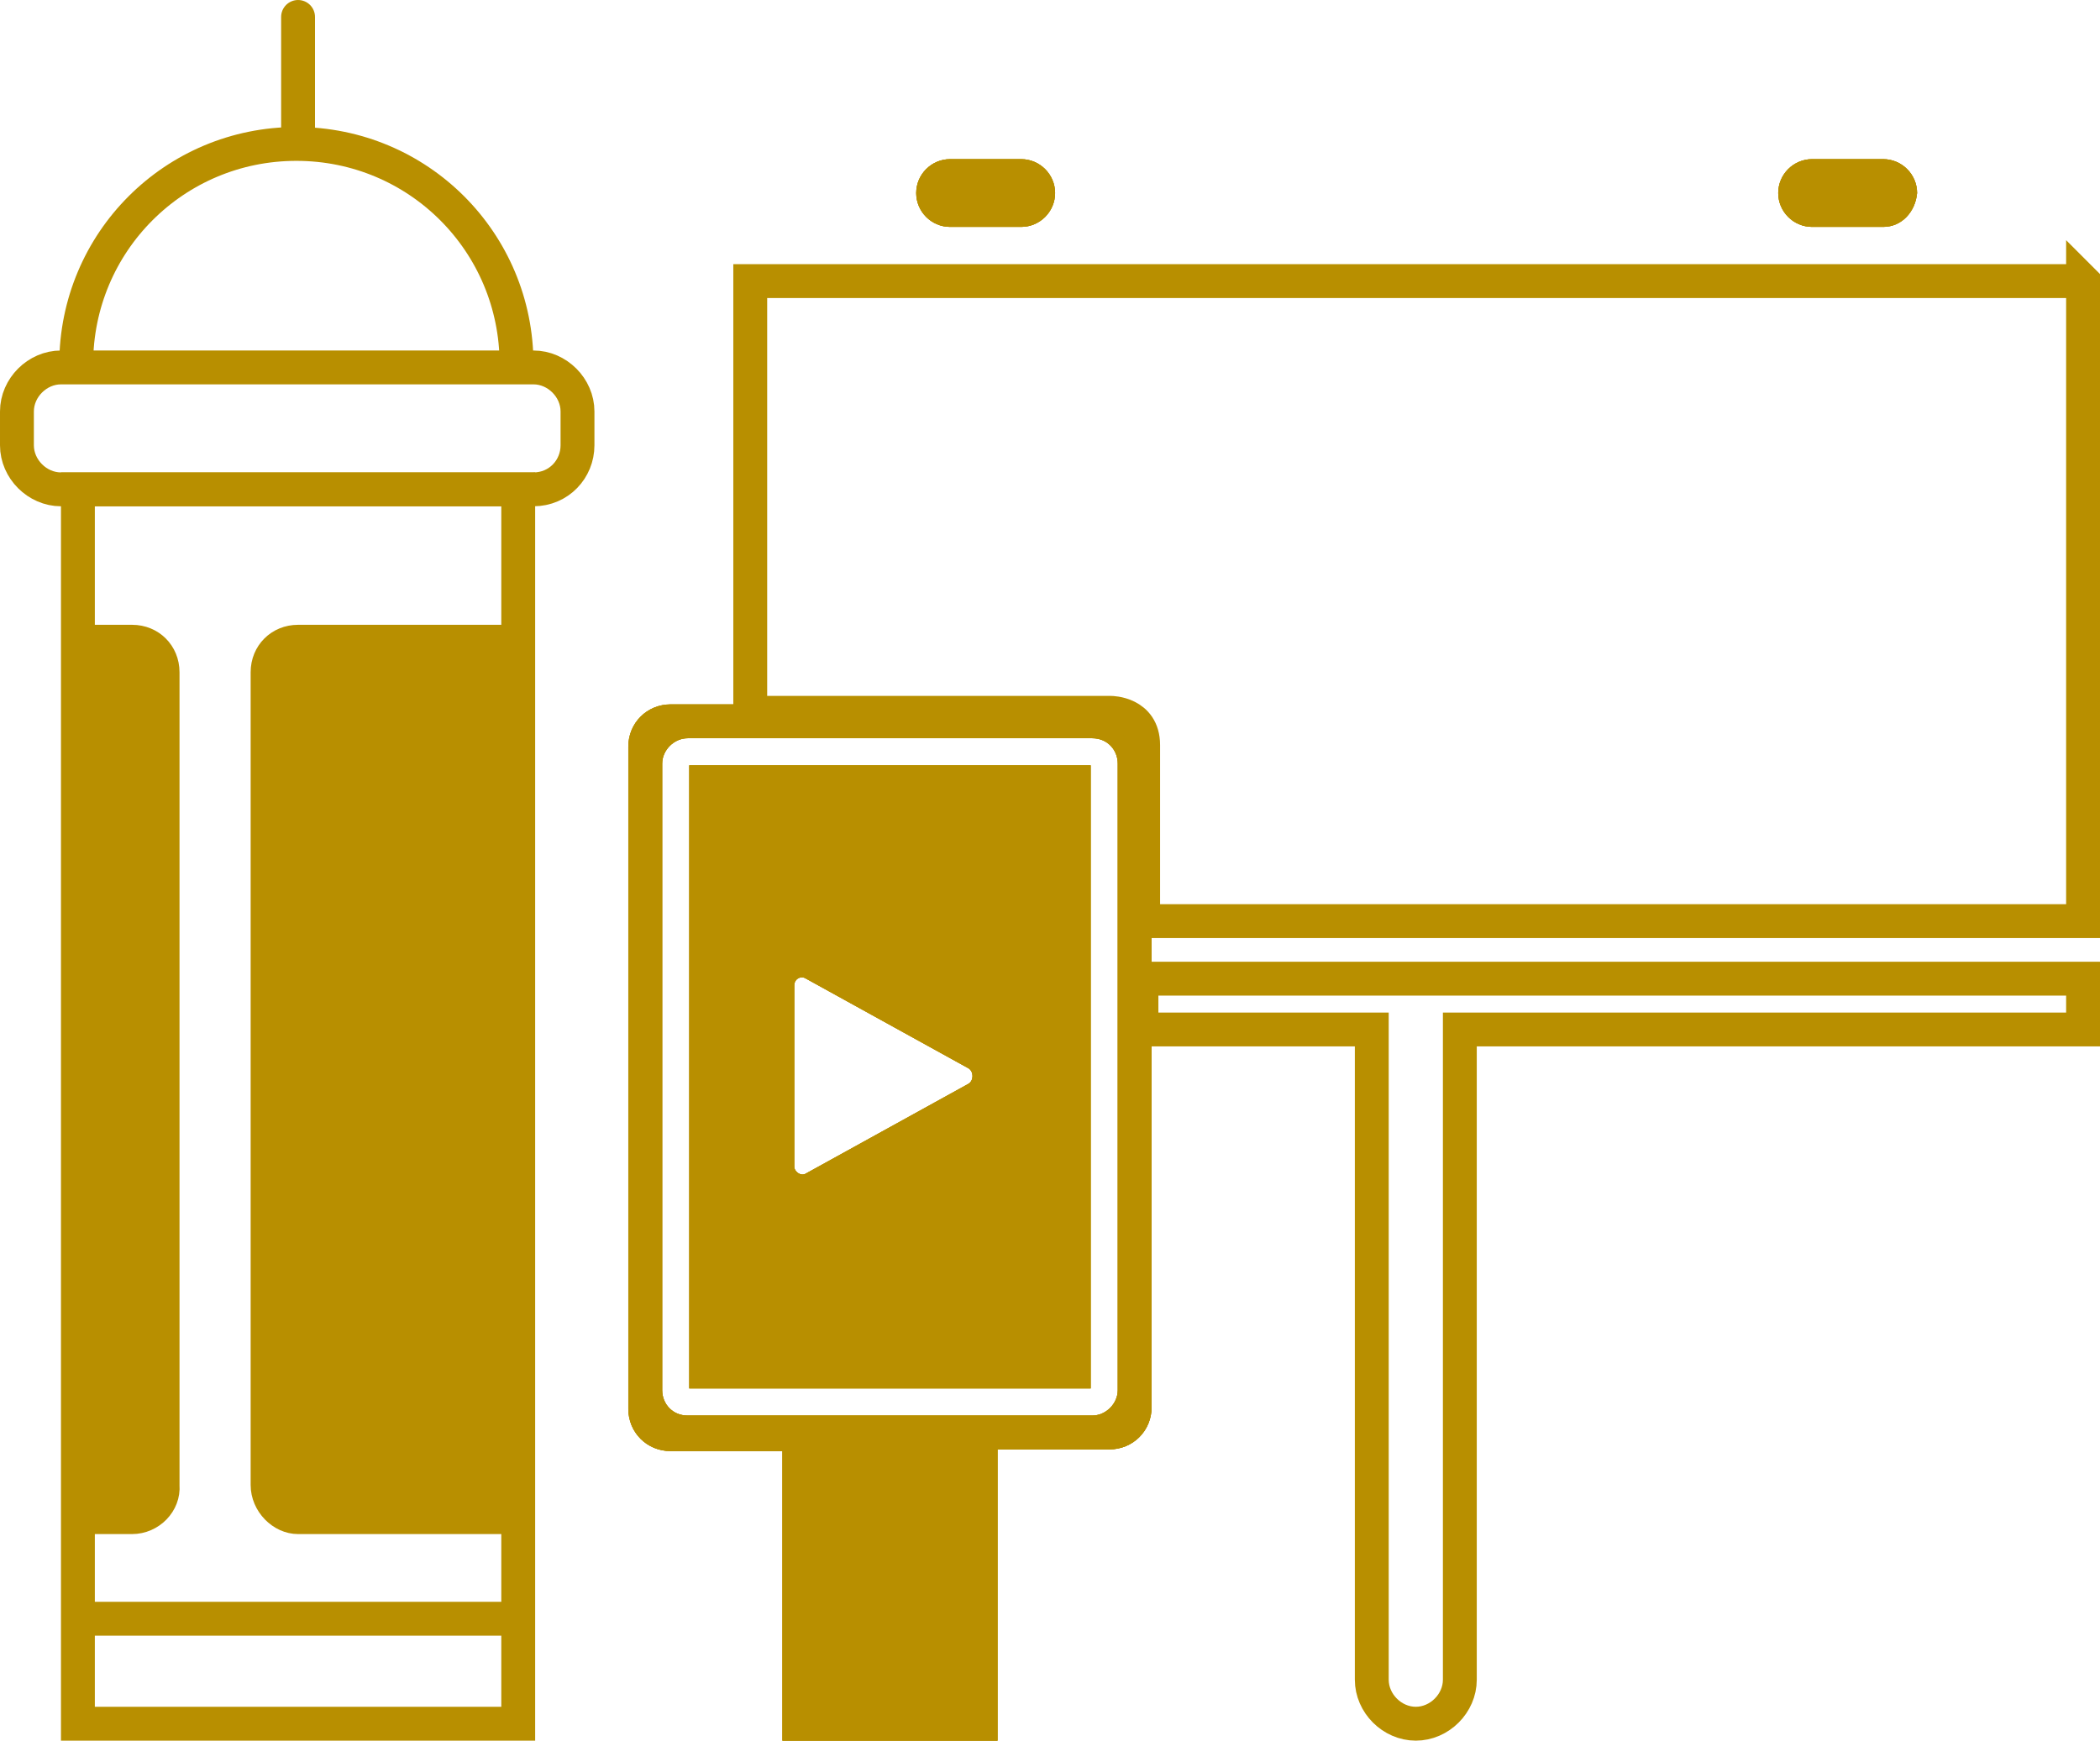 <svg xmlns="http://www.w3.org/2000/svg" xmlns:xlink="http://www.w3.org/1999/xlink" width="124" height="102.8" viewBox="0 0 124 102.8"><defs><path id="a" d="M40.7 82h23.7v-36.8h-23.7v36.8zm6.2-23.8c0-.4.4-.6.7-.4l9.6 5.3c.3.2.3.7 0 .9l-9.6 5.3c-.3.2-.7-.1-.7-.4v-10.7z"/></defs><use xlink:href="#a" overflow="visible" fill-rule="evenodd" clip-rule="evenodd" fill="#B88F00"/><clipPath id="b"><use xlink:href="#a" overflow="visible"/></clipPath><g clip-path="url(#b)"><defs><path id="c" d="M-616.8-820.3h1440v3496h-1440z"/></defs><use xlink:href="#c" overflow="visible" fill="#B88F00"/><clipPath id="d"><use xlink:href="#c" overflow="visible"/></clipPath><path clip-path="url(#d)" fill="#B88F00" d="M35.7 40.2h33.7v46.8h-33.7z"/></g><defs><path id="e" d="M65.5 41.6h-25.9c-1.4 0-2.5 1.1-2.5 2.5v39.1c0 1.4 1.1 2.5 2.5 2.5h6.6v17.1h12.7v-17.2h6.6c1.4 0 2.5-1.1 2.5-2.5v-39.1c-.1-1.3-1.2-2.4-2.5-2.4zm.5 40.5c0 .8-.7 1.5-1.5 1.5h-23.9c-.9 0-1.5-.7-1.5-1.5v-37c0-.8.7-1.5 1.5-1.5h23.9c.9 0 1.5.7 1.5 1.5v37z"/></defs><use xlink:href="#e" overflow="visible" fill-rule="evenodd" clip-rule="evenodd" fill="#B88F00"/><clipPath id="f"><use xlink:href="#e" overflow="visible"/></clipPath><g clip-path="url(#f)"><defs><path id="g" d="M-616.8-820.3h1440v3496h-1440z"/></defs><use xlink:href="#g" overflow="visible" fill="#B88F00"/><clipPath id="h"><use xlink:href="#g" overflow="visible"/></clipPath><path clip-path="url(#h)" fill="#B88F00" d="M32.1 36.6h40.8v71.1h-40.8z"/></g><g stroke="#B88F00" stroke-width="2" stroke-miterlimit="10" fill="none"><path d="M123 16.6h-78.7v25.5h21.3s1.9 0 1.9 1.9v10.4h55.5v-37.8zM67.4 60.8h13.6v38.4c0 1.4 1.2 2.6 2.6 2.6s2.6-1.2 2.6-2.6v-38.4h36.8v-3h-55.6v3z"/></g><defs><path id="i" d="M60.3 13.4h-4.2c-1.1 0-2-.9-2-2s.9-2 2-2h4.2c1.1 0 2 .9 2 2s-.9 2-2 2"/></defs><use xlink:href="#i" overflow="visible" fill-rule="evenodd" clip-rule="evenodd" fill="#B88F00"/><clipPath id="j"><use xlink:href="#i" overflow="visible"/></clipPath><g clip-path="url(#j)"><defs><path id="k" d="M-616.8-820.3h1440v3496h-1440z"/></defs><use xlink:href="#k" overflow="visible" fill="#B88F00"/><clipPath id="l"><use xlink:href="#k" overflow="visible"/></clipPath><path clip-path="url(#l)" fill="#B88F00" d="M49.2 4.4h18.1v13.9h-18.1z"/></g><defs><path id="m" d="M111.2 13.4h-4.2c-1.1 0-2-.9-2-2s.9-2 2-2h4.2c1.1 0 2 .9 2 2-.1 1.1-.9 2-2 2"/></defs><use xlink:href="#m" overflow="visible" fill-rule="evenodd" clip-rule="evenodd" fill="#B88F00"/><clipPath id="n"><use xlink:href="#m" overflow="visible"/></clipPath><g clip-path="url(#n)"><defs><path id="o" d="M-616.8-820.3h1440v3496h-1440z"/></defs><use xlink:href="#o" overflow="visible" fill="#B88F00"/><clipPath id="p"><use xlink:href="#o" overflow="visible"/></clipPath><path clip-path="url(#p)" fill="#B88F00" d="M100 4.4h18.1v13.9h-18.1z"/></g><g enable-background="new"><path stroke="#B88F00" stroke-width="2" stroke-miterlimit="10" fill="none" d="M4.6 28.9h26v72.9h-26z"/><defs><path id="q" d="M7.8 90.1h-3.2v-52.7h3.2c1.3 0 2.3 1 2.3 2.3v48c.1 1.3-1 2.4-2.3 2.4"/></defs><use xlink:href="#q" overflow="visible" fill-rule="evenodd" clip-rule="evenodd" fill="#B88F00"/><clipPath id="r"><use xlink:href="#q" overflow="visible"/></clipPath><g clip-path="url(#r)"><defs><path id="s" d="M.2-.3h124v103h-124z"/></defs><use xlink:href="#s" overflow="visible" fill="#B88F00"/><clipPath id="t"><use xlink:href="#s" overflow="visible"/></clipPath><path clip-path="url(#t)" fill="#B88F00" stroke="#B88F00" stroke-miterlimit="10" d="M-.4 32.4h15.6v62.6h-15.6z"/><use xlink:href="#s" overflow="visible" stroke="#B88F00" stroke-miterlimit="10" fill="none"/></g><use xlink:href="#q" overflow="visible" clip-rule="evenodd" stroke="#B88F00" stroke-miterlimit="10" fill="none"/><defs><path id="u" d="M17.6 90.1h12.9v-52.7h-12.9c-1.3 0-2.3 1-2.3 2.3v48c0 1.3 1.1 2.4 2.3 2.4"/></defs><use xlink:href="#u" overflow="visible" fill-rule="evenodd" clip-rule="evenodd" fill="#B88F00"/><clipPath><use xlink:href="#u" overflow="visible"/></clipPath><use xlink:href="#u" overflow="visible" clip-rule="evenodd" stroke="#B88F00" stroke-miterlimit="10" fill="none"/><g stroke="#B88F00" stroke-width="2" stroke-miterlimit="10" fill="none"><path d="M4.7 95.6h25.4"/><path d="M31.5 28.9h-27.9c-1.4 0-2.6-1.2-2.6-2.6v-2c0-1.4 1.2-2.6 2.6-2.6h27.9c1.4 0 2.6 1.2 2.6 2.6v2c0 1.4-1.1 2.6-2.6 2.6zM4.5 21.5c0-7.2 5.8-13 13-13s13 5.8 13 13"/><path stroke-linecap="round" d="M17.6 8.3v-7.3"/></g></g></svg>
